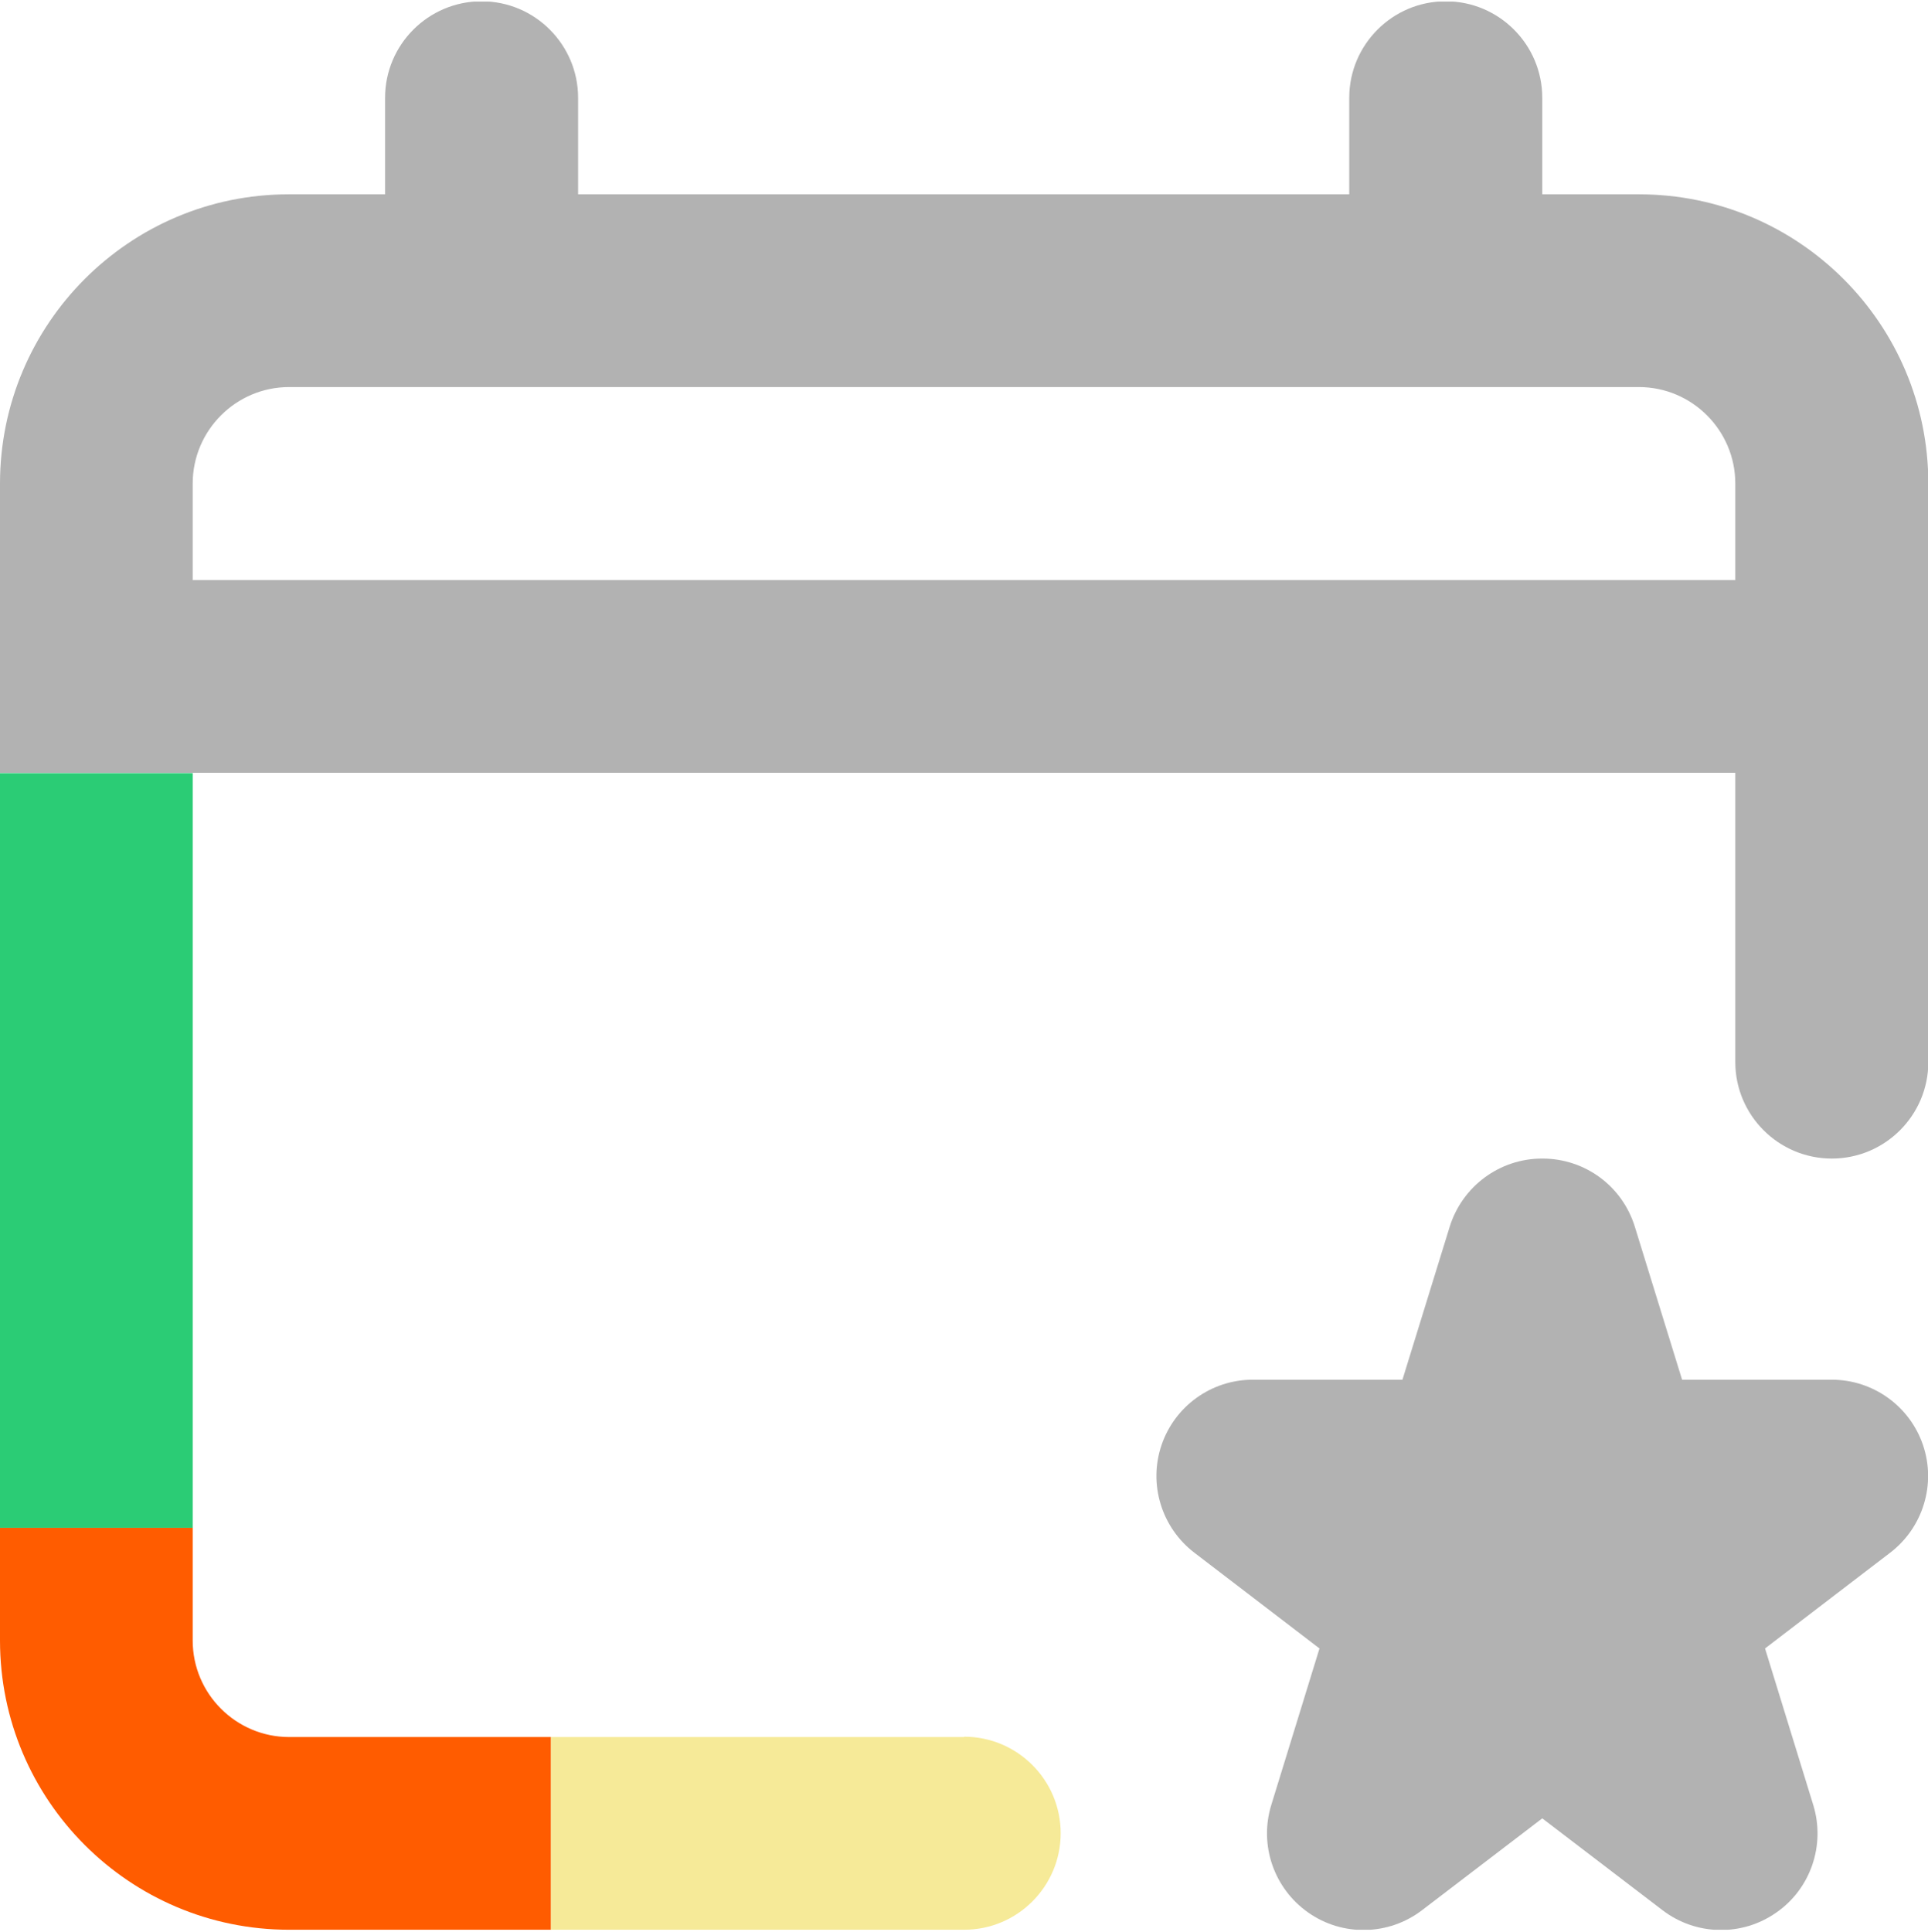 <svg width="500" height="501" viewBox="0 0 500 501" fill="none" xmlns="http://www.w3.org/2000/svg">
<g clip-path="url(#clip0_47_289)">
<path fill-rule="evenodd" clip-rule="evenodd" d="M75.004 450.444C61.203 450.444 49.974 439.215 49.974 425.414V396.098H0V425.414C0 466.816 33.602 500.418 75.004 500.418H142.894V450.444H75.004Z" fill="#FF5C00"/>
<path fill-rule="evenodd" clip-rule="evenodd" d="M250.043 450.444H142.894V500.418H250.043C263.844 500.418 275.073 489.189 275.073 475.388C275.073 461.588 263.844 450.358 250.043 450.358V450.444Z" fill="#F6EA98"/>
<path d="M400.051 300.436C411.023 300.436 420.71 307.55 423.967 318.094L436.225 357.782H475.056C485.771 357.782 495.285 364.639 498.714 374.754C502.143 384.869 498.714 396.098 490.228 402.613L457.74 427.471L470.255 468.102C473.427 478.474 469.57 489.789 460.655 495.961C451.74 502.218 439.825 501.961 431.168 495.361L399.966 471.531L368.764 495.361C360.106 501.961 348.191 502.218 339.277 495.961C330.362 489.703 326.504 478.474 329.676 468.102L342.191 427.471L309.703 402.613C301.217 396.098 297.788 384.869 301.217 374.754C304.646 364.639 314.161 357.782 324.876 357.782H363.707L375.964 318.094C379.222 307.636 388.908 300.436 399.88 300.436H400.051Z" fill="#B2B2B2"/>
<path d="M0 396.184H49.974V200.487H0V396.184Z" fill="#2BCC75"/>
<path d="M424.996 50.393H399.966V25.363C399.966 11.562 388.737 0.333 374.936 0.333C361.135 0.333 349.906 11.562 349.906 25.363V50.393H149.923V25.363C149.923 11.562 138.694 0.333 124.893 0.333C111.092 0.333 99.863 11.562 99.863 25.363V50.393H74.833C33.602 50.393 0 83.995 0 125.397V200.401H450.026V275.406C450.026 289.206 461.255 300.436 475.056 300.436C488.857 300.436 500.086 289.206 500.086 275.406V125.397C500.086 83.995 466.484 50.393 425.081 50.393H424.996ZM450.026 150.427H49.974V125.397C49.974 111.596 61.203 100.367 75.004 100.367H424.996C438.797 100.367 450.026 111.596 450.026 125.397V150.427Z" fill="#B2B2B2"/>
</g>
<defs>
<clipPath id="clip0_47_289">
<rect width="500" height="500" fill="white" transform="translate(0 0.418)"/>
</clipPath>
</defs>
</svg>
